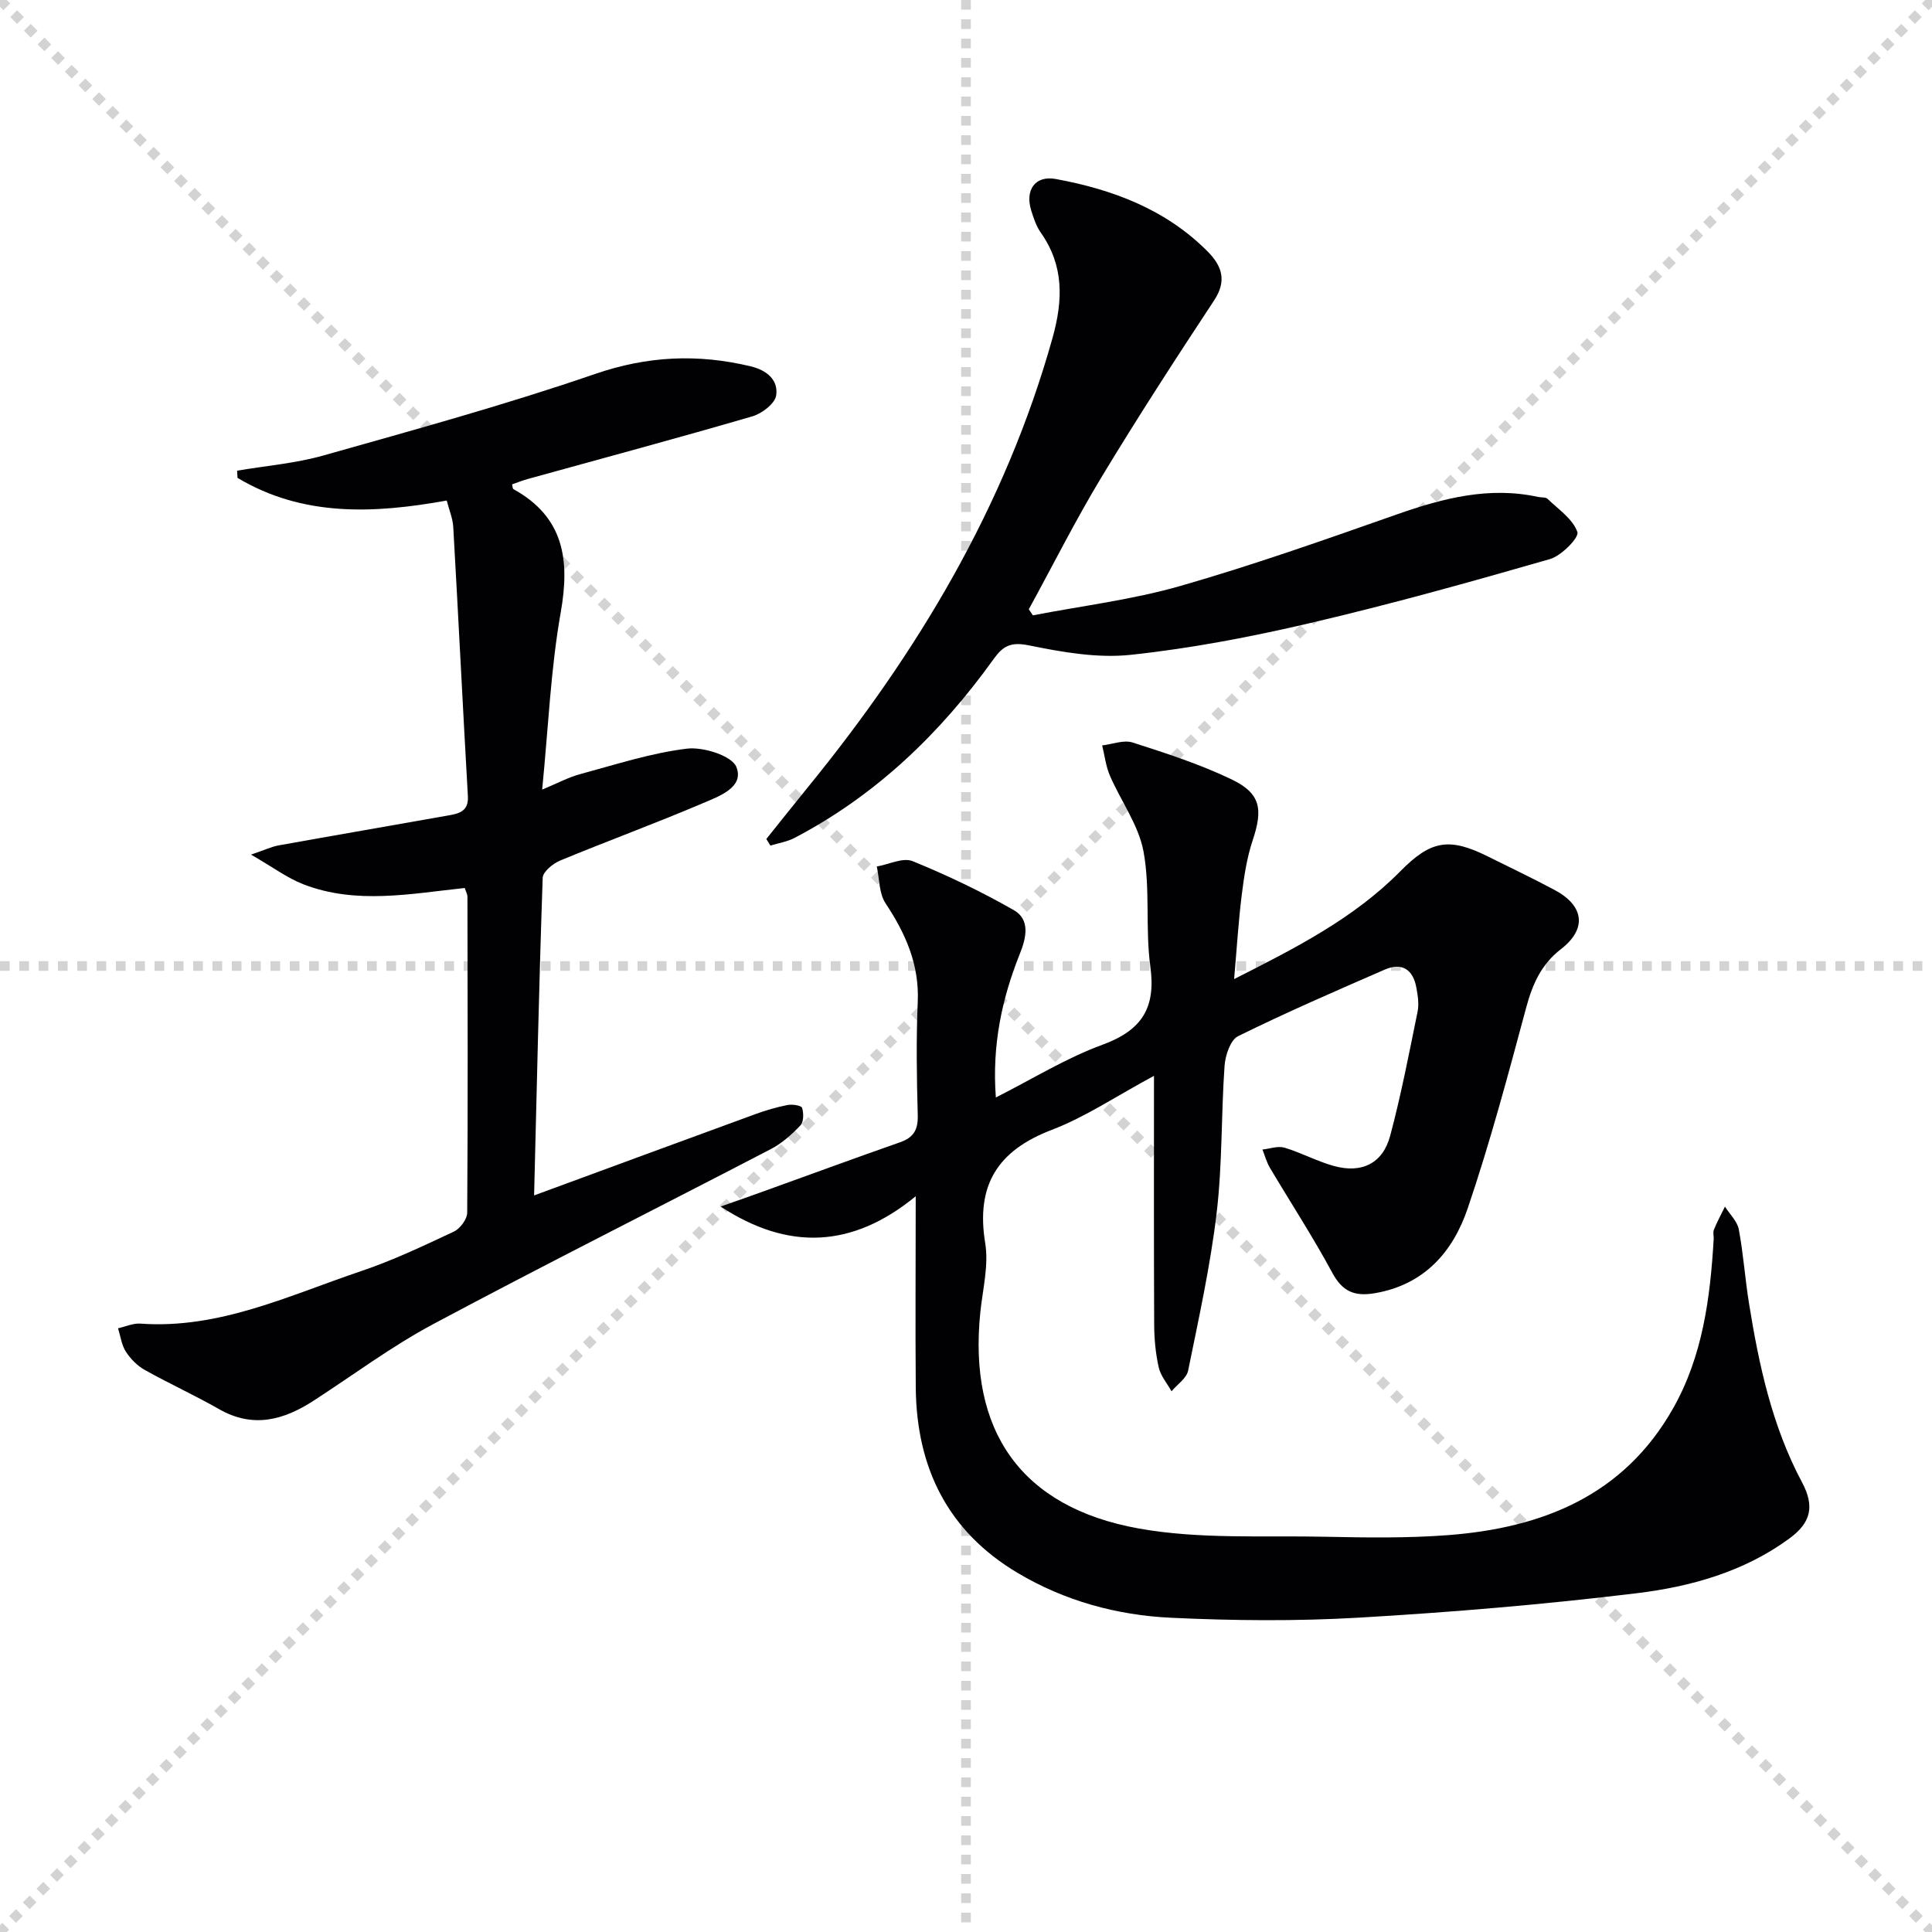 <svg enable-background="new 0 0 400 400" viewBox="0 0 400 400" xmlns="http://www.w3.org/2000/svg"><g stroke="lightgray" stroke-dasharray="1,1" stroke-width="1" transform="scale(2, 2)"><line x1="0" y1="0" x2="200" y2="200"></line><line x1="200" y1="0" x2="0" y2="200"></line><line x1="100" y1="0" x2="100" y2="200"></line><line x1="0" y1="100" x2="200" y2="100"></line></g><g fill="#010103"><path d="m189.59 247.67c-13.08 10.74-26.36 11.33-40.39 2.13 2.72-.96 5.44-1.9 8.15-2.88 9.67-3.48 19.31-7.03 29.01-10.43 2.79-.98 3.73-2.58 3.65-5.55-.21-7.83-.34-15.68 0-23.49.34-7.76-2.51-14.17-6.67-20.43-1.35-2.04-1.25-5.05-1.81-7.62 2.5-.43 5.42-1.92 7.41-1.11 7.17 2.92 14.21 6.29 20.94 10.13 3.43 1.96 2.62 5.68 1.29 9-3.76 9.36-5.8 19.02-4.99 29.8 7.55-3.81 14.5-8.14 22.03-10.9 8.13-2.98 11.14-7.56 9.96-16.18-1.08-7.86.01-16.05-1.41-23.81-1-5.49-4.69-10.46-6.97-15.75-.84-1.95-1.08-4.16-1.6-6.25 2.12-.24 4.46-1.2 6.31-.6 6.93 2.22 13.92 4.49 20.46 7.62 6.06 2.9 6.56 6.16 4.38 12.67-1.19 3.58-1.77 7.42-2.24 11.18-.69 5.53-1.03 11.11-1.59 17.51 12.61-6.39 24.71-12.49 34.43-22.34 6.27-6.36 10.06-7.06 18.11-3.05 4.6 2.29 9.25 4.5 13.78 6.92 6.22 3.31 6.75 8.11 1.32 12.29-4.06 3.13-5.88 7.27-7.18 12.12-3.74 13.92-7.46 27.87-12.09 41.51-3.04 8.96-8.94 15.82-19.22 17.58-4.26.73-6.74-.35-8.85-4.27-3.99-7.41-8.61-14.48-12.91-21.73-.68-1.15-1.02-2.49-1.52-3.74 1.52-.16 3.19-.79 4.55-.39 3.49 1.04 6.75 2.84 10.26 3.8 5.79 1.59 10.12-.56 11.64-6.29 2.26-8.47 3.92-17.1 5.67-25.7.32-1.57.04-3.33-.26-4.95-.67-3.72-2.97-5.27-6.5-3.74-10.21 4.44-20.43 8.88-30.41 13.8-1.59.79-2.65 3.98-2.8 6.15-.71 10.12-.44 20.33-1.63 30.38-1.3 10.99-3.7 21.85-5.91 32.71-.32 1.59-2.25 2.86-3.44 4.28-.91-1.64-2.25-3.19-2.65-4.95-.65-2.89-.93-5.92-.94-8.89-.08-16.81-.04-33.61-.04-51.47-7.9 4.25-14.21 8.53-21.15 11.18-11.25 4.3-15.76 11.46-13.79 23.47.75 4.61-.53 9.57-1.02 14.36-2.49 24.46 8.36 40.32 32.82 44.71 12.6 2.26 25.78 1.43 38.7 1.71 8.45.18 16.95.3 25.36-.34 19.49-1.5 36.32-8.16 46.55-26.23 6.14-10.85 7.69-22.86 8.41-35.04.04-.66-.19-1.41.05-1.98.67-1.63 1.51-3.19 2.28-4.77.99 1.57 2.55 3.03 2.87 4.73.95 5.05 1.29 10.21 2.11 15.29 2.06 12.81 4.78 25.44 10.97 37.05 2.66 4.99 1.88 8.35-2.61 11.65-9.4 6.9-20.41 9.97-31.6 11.33-19.11 2.33-38.34 3.94-57.57 5.06-12.91.75-25.93.63-38.86.02-11.19-.53-21.99-3.47-31.76-9.29-14.48-8.62-20.92-21.8-21.08-38.3-.11-12.82-.01-25.64-.01-39.68z"/><path d="m96.22 183.85c-11.16 1.17-22.45 3.48-33.42-.77-3.32-1.29-6.27-3.52-10.83-6.14 2.91-.99 4.27-1.65 5.71-1.91 11.74-2.11 23.5-4.13 35.25-6.22 2.19-.39 4.12-.89 3.94-3.97-1.06-18.58-1.97-37.17-3.03-55.76-.1-1.76-.85-3.48-1.35-5.45-15.14 2.73-29.79 3.39-43.31-4.69-.03-.5-.06-.99-.09-1.49 5.97-1.02 12.08-1.51 17.88-3.15 18.82-5.32 37.71-10.5 56.19-16.86 10.88-3.75 21.3-4.22 32.24-1.6 3.42.82 5.76 2.85 5.3 6.03-.24 1.68-2.95 3.75-4.93 4.33-15.43 4.5-30.96 8.67-46.46 12.96-1.11.31-2.19.74-3.29 1.12.11.42.1.88.28.99 10.45 5.78 11.73 14.59 9.79 25.54-2.07 11.71-2.56 23.7-3.84 36.67 3.16-1.31 5.42-2.55 7.85-3.2 7.33-1.98 14.64-4.37 22.12-5.28 3.38-.41 9.33 1.47 10.25 3.82 1.65 4.21-3.63 6.05-6.94 7.47-9.76 4.16-19.73 7.81-29.54 11.87-1.5.62-3.59 2.32-3.63 3.59-.76 21.88-1.23 43.78-1.78 65.75 15.03-5.53 30.41-11.21 45.81-16.83 2.16-.79 4.4-1.45 6.66-1.89.98-.19 2.85.09 3.01.58.35 1.1.35 2.9-.33 3.63-1.78 1.88-3.82 3.7-6.09 4.89-23.29 12.12-46.78 23.89-69.94 36.26-8.61 4.6-16.52 10.51-24.74 15.84-6.23 4.04-12.56 5.79-19.6 1.77-5.04-2.88-10.34-5.29-15.41-8.13-1.53-.86-2.93-2.28-3.89-3.77-.89-1.39-1.11-3.21-1.62-4.84 1.54-.34 3.11-1.08 4.62-.97 16.38 1.18 30.81-5.86 45.68-10.86 6.59-2.22 12.93-5.24 19.24-8.2 1.29-.6 2.74-2.57 2.75-3.92.15-21.82.09-43.65.05-65.47-.03-.5-.31-.97-.56-1.74z"/><path d="m158.66 173.7c2.86-3.56 5.69-7.13 8.57-10.67 22.7-27.85 40.9-58.12 50.68-93.05 2.19-7.83 2.4-14.97-2.44-21.84-.93-1.32-1.47-2.97-1.96-4.54-1.34-4.29.82-7.32 5.08-6.54 11.77 2.17 22.74 6.26 31.42 14.99 2.97 2.99 4.06 6.06 1.35 10.16-7.95 12.05-15.81 24.17-23.27 36.52-5.39 8.92-10.08 18.27-15.09 27.42.28.42.57.83.85 1.25 10.19-1.97 20.58-3.23 30.52-6.08 15.13-4.34 30.01-9.61 44.87-14.83 9.55-3.35 19.06-5.82 29.24-3.6.65.14 1.53.01 1.92.39 2.26 2.18 5.25 4.18 6.18 6.87.4 1.14-3.3 4.91-5.67 5.6-16.42 4.73-32.9 9.33-49.54 13.22-12.25 2.87-24.7 5.26-37.2 6.6-6.93.75-14.25-.55-21.18-1.96-3.7-.75-5.32.11-7.28 2.85-11.01 15.35-24.34 28.19-41.21 37.02-1.53.8-3.33 1.07-5 1.59-.27-.45-.55-.91-.84-1.37z"/></g></svg>